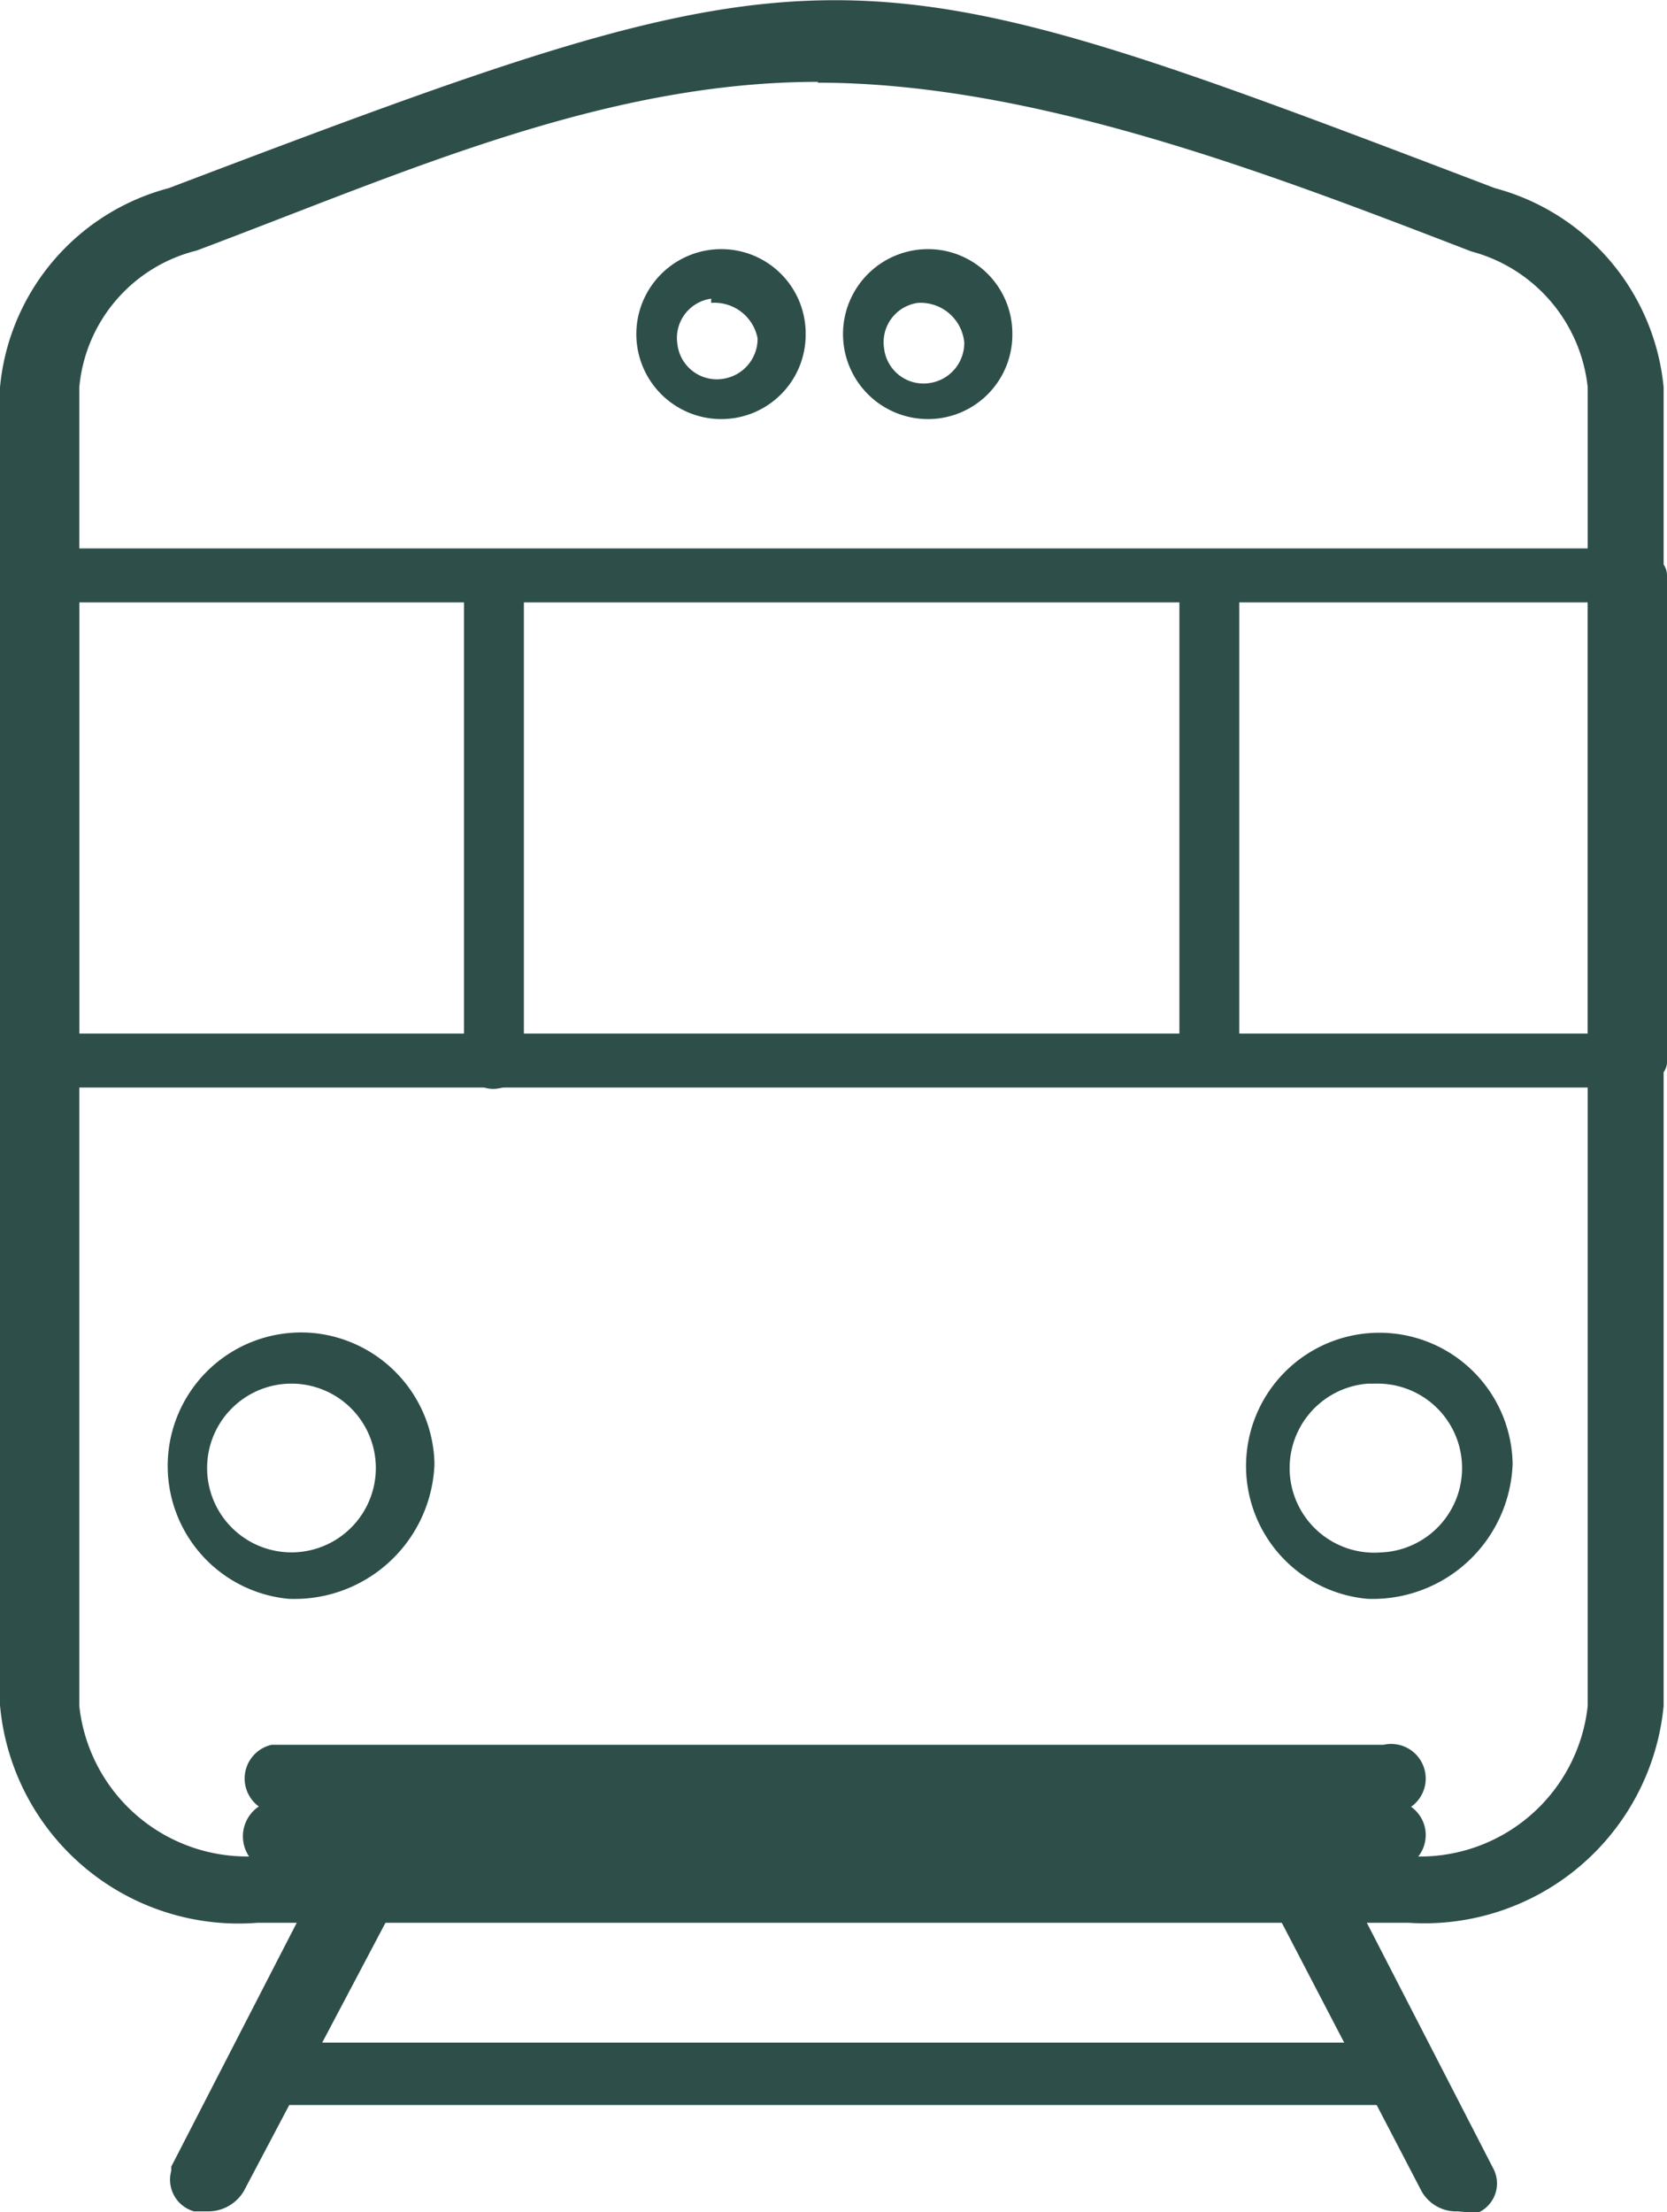 <svg xmlns="http://www.w3.org/2000/svg" viewBox="0 0 19.76 26.22"><defs><style>.a{fill:#2e4e4a;}</style></defs><path class="a" d="M26.49,336.44H12.84a2.84,2.84,0,0,1-3.05-2.58V318.24a2.7,2.7,0,0,1,2-2.36c7.9-3,8-2.94,15.72,0a2.71,2.71,0,0,1,2,2.36v15.63A2.85,2.85,0,0,1,26.49,336.44Zm-7-21.82c-2.56,0-4.92,1.08-7.37,2a1.84,1.84,0,0,0-1.39,1.62v15.63a2,2,0,0,0,2.11,1.78H26.49a2,2,0,0,0,2.12-1.78V318.24a1.87,1.87,0,0,0-1.38-1.61c-2.41-.93-5.19-2-7.75-2Z" transform="translate(-9.79 -313.65)"/><path class="a" d="M13.21,332.6a1.58,1.58,0,0,1,.3-3.15A1.59,1.59,0,0,1,14.94,331,1.66,1.66,0,0,1,13.21,332.6Zm0-2.55a1,1,0,1,0,.07,0Z" transform="translate(-9.79 -313.65)"/><path class="a" d="M26,332.6A1.58,1.58,0,1,1,27.72,331,1.66,1.66,0,0,1,26,332.6Zm0-2.55a1,1,0,1,0,.16,2,1,1,0,0,0-.08-2Z" transform="translate(-9.79 -313.65)"/><path class="a" d="M18.22,318.61a1,1,0,0,1,.24-2,1,1,0,0,1,.88,1A1,1,0,0,1,18.22,318.61Zm0-1.42a.47.47,0,0,0-.4.54.47.47,0,0,0,.54.41.48.48,0,0,0,.41-.48.52.52,0,0,0-.55-.42Z" transform="translate(-9.79 -313.65)"/><path class="a" d="M20.67,318.61a1,1,0,0,1,.24-2,1,1,0,0,1,.88,1A1,1,0,0,1,20.67,318.61Zm0-1.37a.47.47,0,0,0-.4.54.47.47,0,0,0,.54.41.48.48,0,0,0,.41-.48A.52.52,0,0,0,20.67,317.24Z" transform="translate(-9.79 -313.65)"/><path class="a" d="M26.19,335.83h-13A.41.41,0,0,1,13,335H26.19a.41.41,0,1,1,.18.8Z" transform="translate(-9.79 -313.65)"/><path class="a" d="M26.19,335.13h-13a.41.41,0,0,1-.18-.8H26.19a.41.41,0,1,1,.18.8Z" transform="translate(-9.79 -313.65)"/><path class="a" d="M15.29,326.14v-5.38a.35.35,0,0,1,.3-.41.35.35,0,0,1,.41.29.24.24,0,0,1,0,.12v5.38a.35.35,0,0,1-.3.41.35.35,0,0,1-.41-.29A.24.24,0,0,1,15.29,326.14Z" transform="translate(-9.79 -313.65)"/><path class="a" d="M23.77,326.09v-5.38a.35.35,0,0,1,.3-.41.35.35,0,0,1,.41.29.24.24,0,0,1,0,.12v5.38a.35.35,0,0,1-.3.41.35.35,0,0,1-.41-.29A.24.24,0,0,1,23.77,326.09Z" transform="translate(-9.79 -313.65)"/><path class="a" d="M12.27,339.86h-.18a.39.39,0,0,1-.27-.48l0-.05,1.76-3.42a.5.5,0,0,1,.62-.2.37.37,0,0,1,.27.45l0,.07-1.79,3.39A.49.49,0,0,1,12.27,339.86Z" transform="translate(-9.79 -313.65)"/><path class="a" d="M27.07,339.86a.47.47,0,0,1-.43-.24l-1.76-3.38a.37.37,0,0,1,.17-.49s.05,0,.07,0a.5.5,0,0,1,.62.2l1.76,3.42a.38.38,0,0,1-.2.51l0,0Z" transform="translate(-9.79 -313.65)"/><path class="a" d="M29.08,326.54H10.26c-.26,0-.47-.14-.47-.32v-5.75c0-.18.21-.32.47-.32H29.08c.26,0,.47.14.47.32v5.77C29.55,326.4,29.34,326.54,29.08,326.54Zm-18.35-.64H28.61v-5.11H10.73Z" transform="translate(-9.79 -313.65)"/><path class="a" d="M26.19,338.6h-13a.44.44,0,0,1-.52-.35h0a.43.43,0,0,1,.47-.39h13a.43.43,0,0,1,.52.32s0,.05,0,.07A.44.44,0,0,1,26.19,338.6Z" transform="translate(-9.79 -313.65)"/></svg>